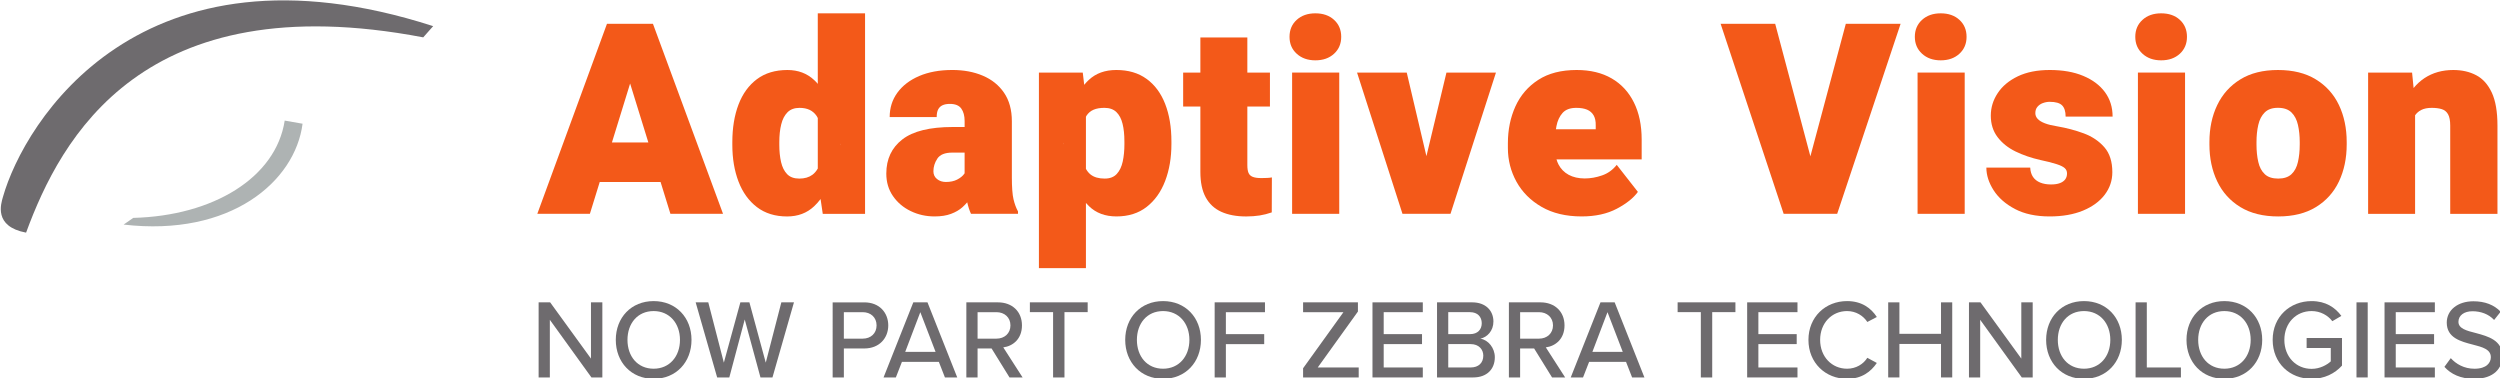 <?xml version="1.0" encoding="UTF-8"?>
<!-- Created with Inkscape (http://www.inkscape.org/) -->
<svg width="88.511mm" height="13.391mm" version="1.1" viewBox="0 0 88.511 13.391" xmlns="http://www.w3.org/2000/svg" xmlns:cc="http://creativecommons.org/ns#" xmlns:dc="http://purl.org/dc/elements/1.1/" xmlns:rdf="http://www.w3.org/1999/02/22-rdf-syntax-ns#" xmlns:xlink="http://www.w3.org/1999/xlink">
 <defs>
  <symbol id="glyph0-1" overflow="visible">
   <path d="m6.141 0h1.094v-7.531h-1.141v5.641l-4.094-5.641h-1.156v7.531h1.125v-5.781z"/>
  </symbol>
  <symbol id="glyph0-2" overflow="visible">
   <path d="m0.516-3.766c0 2.234 1.547 3.906 3.797 3.906s3.797-1.672 3.797-3.906-1.547-3.891-3.797-3.891-3.797 1.656-3.797 3.891zm6.438 0c0 1.656-1.047 2.891-2.641 2.891-1.609 0-2.625-1.234-2.625-2.891s1.016-2.891 2.625-2.891c1.594 0 2.641 1.234 2.641 2.891z"/>
  </symbol>
  <symbol id="glyph0-3" overflow="visible">
   <path d="m6.609 0h1.203l2.156-7.531h-1.266l-1.562 6.047-1.641-6.047h-0.906l-1.656 6.047-1.562-6.047h-1.266l2.156 7.531h1.219l1.547-5.812z"/>
  </symbol>
  <symbol id="glyph0-4" overflow="visible"></symbol>
  <symbol id="glyph0-5" overflow="visible">
   <path d="m0.844 0h1.125v-2.906h2.047c1.531 0 2.406-1.062 2.406-2.312s-0.859-2.312-2.406-2.312h-3.172zm4.406-5.219c0 0.797-0.578 1.328-1.391 1.328h-1.891v-2.656h1.891c0.812 0 1.391 0.531 1.391 1.328z"/>
  </symbol>
  <symbol id="glyph0-6" overflow="visible">
   <path d="m6.219 0h1.234l-2.984-7.531h-1.422l-2.984 7.531h1.234l0.609-1.562h3.703zm-2.469-6.547 1.531 3.984h-3.047z"/>
  </symbol>
  <symbol id="glyph0-7" overflow="visible">
   <path d="m5.172 0h1.312l-1.938-3.016c0.969-0.125 1.875-0.844 1.875-2.203 0-1.391-0.984-2.312-2.406-2.312h-3.172v7.531h1.125v-2.906h1.406zm0.094-5.219c0 0.797-0.594 1.328-1.406 1.328h-1.891v-2.656h1.891c0.812 0 1.406 0.531 1.406 1.328z"/>
  </symbol>
  <symbol id="glyph0-8" overflow="visible">
   <path d="m2.672 0h1.141v-6.547h2.328v-0.984h-5.797v0.984h2.328z"/>
  </symbol>
  <symbol id="glyph0-9" overflow="visible">
   <path d="m0.844 0h1.125v-3.344h3.844v-1h-3.844v-2.203h3.922v-0.984h-5.047z"/>
  </symbol>
  <symbol id="glyph0-10" overflow="visible">
   <path d="m0.516 0h5.578v-1h-4.109l4.031-5.609v-0.922h-5.5v0.984h4.047l-4.047 5.625z"/>
  </symbol>
  <symbol id="glyph0-11" overflow="visible">
   <path d="m0.844 0h5.047v-1h-3.922v-2.344h3.844v-1h-3.844v-2.203h3.922v-0.984h-5.047z"/>
  </symbol>
  <symbol id="glyph0-12" overflow="visible">
   <path d="m0.844 0h3.625c1.391 0 2.172-0.844 2.172-2.031 0-0.922-0.656-1.734-1.453-1.859 0.688-0.141 1.312-0.781 1.312-1.719 0-1.094-0.781-1.922-2.125-1.922h-3.531zm1.125-4.344v-2.203h2.188c0.766 0 1.172 0.484 1.172 1.109s-0.406 1.094-1.172 1.094zm0 3.344v-2.344h2.25c0.828 0 1.266 0.547 1.266 1.156 0 0.734-0.484 1.188-1.266 1.188z"/>
  </symbol>
  <symbol id="glyph0-13" overflow="visible">
   <path d="m4.391 0.141c1.469 0 2.391-0.719 2.984-1.594l-0.953-0.516c-0.406 0.641-1.141 1.094-2.031 1.094-1.531 0-2.703-1.203-2.703-2.891s1.172-2.891 2.703-2.891c0.891 0 1.625 0.469 2.031 1.094l0.953-0.5c-0.578-0.891-1.516-1.594-2.984-1.594-2.156 0-3.875 1.578-3.875 3.891s1.719 3.906 3.875 3.906z"/>
  </symbol>
  <symbol id="glyph0-14" overflow="visible">
   <path d="m6.141 0h1.125v-7.531h-1.125v3.156h-4.172v-3.156h-1.125v7.531h1.125v-3.359h4.172z"/>
  </symbol>
  <symbol id="glyph0-15" overflow="visible">
   <path d="m0.844 0h4.547v-1h-3.422v-6.531h-1.125z"/>
  </symbol>
  <symbol id="glyph0-16" overflow="visible">
   <path d="m0.516-3.766c0 2.359 1.75 3.906 3.906 3.906 1.281 0 2.328-0.531 3.047-1.328v-2.766h-3.547v1h2.422v1.344c-0.375 0.344-1.078 0.75-1.922 0.75-1.562 0-2.734-1.219-2.734-2.906s1.172-2.891 2.734-2.891c0.891 0 1.641 0.438 2.078 1.016l0.906-0.531c-0.625-0.844-1.562-1.484-2.984-1.484-2.156 0-3.906 1.547-3.906 3.891z"/>
  </symbol>
  <symbol id="glyph0-17" overflow="visible">
   <path d="m0.844 0h1.125v-7.531h-1.125z"/>
  </symbol>
  <symbol id="glyph0-18" overflow="visible">
   <path d="m0.375-1.062c0.641 0.719 1.625 1.203 2.969 1.203 2.031 0 2.844-1.094 2.844-2.281 0-1.594-1.438-1.984-2.656-2.312-0.938-0.234-1.75-0.453-1.75-1.125 0-0.641 0.562-1.062 1.406-1.062 0.812 0 1.609 0.266 2.172 0.875l0.656-0.828c-0.656-0.688-1.578-1.047-2.734-1.047-1.578 0-2.672 0.891-2.672 2.141 0 1.531 1.406 1.891 2.609 2.203 0.969 0.25 1.812 0.469 1.812 1.266 0 0.547-0.422 1.156-1.641 1.156-1.047 0-1.859-0.484-2.375-1.062z"/>
  </symbol>
 </defs>
 <g transform="translate(-88.545 -198.17)">
  <g transform="matrix(.353 0 0 .353 43.966 177.99)">
   <g fill="#f35919">
    <path d="m187.66 71.453 1.824-5.91 1.828 5.91zm2.828-11.902h-3.324l-6.988 19.062h5.273l0.988-3.195h6.102l0.988 3.195h5.277l-7.031-19.062z"/>
    <path d="m210.56 71.727c-4e-3 -0.027-8e-3 -0.055-0.012-0.082 4e-3 -0.023 8e-3 -0.051 0.012-0.074zm-2.797 2.973c-0.344 0.254-0.781 0.379-1.312 0.379-0.523 0-0.93-0.148-1.219-0.445s-0.488-0.699-0.609-1.211c-0.117-0.512-0.176-1.086-0.176-1.723v-0.273c0-0.672 0.062-1.266 0.191-1.781 0.125-0.516 0.336-0.918 0.633-1.219 0.297-0.297 0.699-0.441 1.203-0.441 0.387 0 0.723 0.066 1.012 0.199 0.285 0.137 0.52 0.344 0.707 0.617 0.039 0.062 0.078 0.133 0.113 0.203v5.062c-0.141 0.254-0.32 0.469-0.543 0.633m0.543-9.121c-0.113-0.133-0.23-0.262-0.359-0.379-0.719-0.676-1.617-1.012-2.688-1.012-1.215 0-2.231 0.305-3.051 0.914-0.82 0.613-1.438 1.461-1.852 2.547-0.414 1.086-0.621 2.344-0.621 3.777v0.273c0 1.371 0.207 2.598 0.621 3.68 0.414 1.082 1.027 1.934 1.844 2.559 0.816 0.625 1.828 0.938 3.031 0.938 1.082 0 1.984-0.34 2.703-1.016 0.234-0.219 0.449-0.465 0.652-0.73l0.219 1.484h4.242v-20.109h-4.742z"/>
    <path d="m222.29 75.176c-0.309 0.16-0.688 0.242-1.133 0.242-0.355 0-0.652-0.098-0.895-0.297-0.242-0.195-0.359-0.453-0.359-0.777 0-0.445 0.129-0.867 0.395-1.27 0.262-0.398 0.762-0.602 1.504-0.602h1.23v2.07c-0.016 0.023-0.023 0.043-0.039 0.062-0.156 0.219-0.391 0.41-0.703 0.57m5.481-0.254v-5.59c0-1.145-0.262-2.098-0.785-2.863-0.523-0.762-1.234-1.332-2.133-1.711-0.902-0.383-1.918-0.57-3.051-0.57-1.277 0-2.383 0.203-3.324 0.605-0.945 0.406-1.672 0.965-2.188 1.672-0.516 0.707-0.773 1.523-0.773 2.445h4.715c0-0.32 0.047-0.578 0.148-0.77 0.102-0.191 0.25-0.332 0.445-0.418 0.195-0.09 0.441-0.133 0.727-0.133 0.543 0 0.922 0.156 1.145 0.465 0.223 0.309 0.336 0.727 0.336 1.25v0.602h-1.191c-2.297 0-3.981 0.414-5.055 1.246-1.07 0.828-1.609 1.969-1.609 3.426 0 0.859 0.223 1.609 0.668 2.254 0.445 0.645 1.035 1.148 1.773 1.504 0.738 0.359 1.539 0.539 2.402 0.539 0.645 0 1.195-0.086 1.648-0.258 0.453-0.168 0.84-0.391 1.152-0.672 0.172-0.156 0.328-0.316 0.473-0.488 0.098 0.438 0.223 0.824 0.379 1.156h4.715v-0.238c-0.195-0.355-0.344-0.766-0.453-1.227-0.109-0.465-0.164-1.207-0.164-2.227"/>
    <path d="m239.06 71.621c0 0.637-0.055 1.219-0.168 1.742-0.113 0.523-0.312 0.938-0.598 1.25-0.285 0.309-0.688 0.465-1.211 0.465-0.602 0-1.074-0.137-1.414-0.406-0.191-0.152-0.344-0.344-0.469-0.57v-5.223c0.019-0.039 0.043-0.082 0.062-0.117 0.176-0.266 0.41-0.465 0.703-0.59 0.289-0.125 0.656-0.188 1.09-0.188 0.508 0 0.906 0.141 1.199 0.422 0.293 0.285 0.5 0.68 0.621 1.18 0.125 0.5 0.184 1.09 0.184 1.762zm-6.086-0.129c4e-3 0.023 8e-3 0.047 0.012 0.074-4e-3 0.027-8e-3 0.055-0.012 0.082zm8.312-6.41c-0.82-0.598-1.832-0.895-3.039-0.895-1.133 0-2.051 0.332-2.758 0.996-0.164 0.148-0.316 0.316-0.461 0.492l-0.145-1.227h-4.398v19.609h4.715v-6.539c0.094 0.109 0.195 0.219 0.301 0.32 0.707 0.691 1.625 1.035 2.762 1.035 1.203 0 2.215-0.32 3.031-0.957 0.816-0.637 1.434-1.504 1.852-2.598s0.629-2.328 0.629-3.699v-0.273c0-1.434-0.211-2.684-0.629-3.758s-1.039-1.91-1.859-2.508"/>
    <path d="m252.78 75.027c-0.359 0-0.641-0.039-0.848-0.121-0.203-0.078-0.344-0.211-0.426-0.398-0.078-0.188-0.117-0.445-0.117-0.777v-5.879h2.266v-3.402h-2.266v-3.523h-4.711v3.523h-1.727v3.402h1.727v6.559c0 1.039 0.176 1.887 0.535 2.547 0.359 0.66 0.879 1.141 1.566 1.453 0.684 0.309 1.516 0.465 2.492 0.465 0.488 0 0.938-0.035 1.348-0.098 0.41-0.066 0.816-0.168 1.219-0.309l0.012-3.508c-0.137 0.027-0.293 0.043-0.457 0.051-0.168 0.008-0.371 0.016-0.613 0.016"/>
    <path d="m258.21 58.504c-0.766 0-1.391 0.219-1.871 0.656s-0.719 1.004-0.719 1.699c0 0.691 0.238 1.258 0.719 1.695 0.48 0.441 1.105 0.664 1.871 0.664 0.777 0 1.402-0.223 1.879-0.664 0.477-0.438 0.715-1.004 0.715-1.695 0-0.695-0.238-1.262-0.715-1.699-0.477-0.438-1.102-0.656-1.879-0.656"/>
    <path d="m255.88 78.613h4.727v-14.168h-4.727z"/>
    <path d="m269.35 72.828-1.973-8.379h-4.984l4.555 14.164h4.816l4.559-14.164h-4.965z"/>
    <path d="m286.33 70.129h-3.992c0.016-0.105 0.031-0.215 0.055-0.32 0.102-0.535 0.309-0.977 0.613-1.316 0.305-0.34 0.766-0.508 1.375-0.508 0.43 0 0.789 0.059 1.082 0.18 0.289 0.125 0.512 0.316 0.66 0.578 0.148 0.262 0.219 0.598 0.207 1.008zm1.598-5.098c-0.969-0.562-2.137-0.844-3.508-0.844-1.543 0-2.828 0.328-3.848 0.988-1.02 0.656-1.785 1.543-2.293 2.656-0.504 1.113-0.758 2.344-0.758 3.699v0.484c0 1.211 0.289 2.34 0.863 3.383 0.578 1.043 1.418 1.883 2.519 2.519 1.105 0.637 2.441 0.957 4.016 0.957 1.379 0 2.555-0.258 3.527-0.773 0.973-0.516 1.676-1.078 2.113-1.688l-2.121-2.711c-0.402 0.508-0.891 0.859-1.473 1.059-0.582 0.203-1.16 0.305-1.734 0.305-0.629 0-1.168-0.125-1.617-0.367-0.449-0.246-0.793-0.598-1.027-1.055-0.078-0.152-0.141-0.32-0.191-0.492h8.543v-1.977c0-1.449-0.258-2.691-0.781-3.734-0.516-1.043-1.262-1.848-2.231-2.41"/>
    <path d="m307.86 72.844-3.531-13.293h-5.473l6.324 19.062h5.367l6.363-19.062h-5.496z"/>
    <path d="m318.61 78.613h4.727v-14.168h-4.727z"/>
    <path d="m320.93 58.504c-0.77 0-1.391 0.219-1.871 0.656s-0.723 1.004-0.723 1.699c0 0.691 0.242 1.258 0.723 1.695 0.48 0.441 1.102 0.664 1.871 0.664 0.777 0 1.402-0.223 1.879-0.664 0.477-0.438 0.715-1.004 0.715-1.695 0-0.695-0.238-1.262-0.715-1.699s-1.102-0.656-1.879-0.656"/>
    <path d="m331.16 67.512c0.227-0.086 0.457-0.133 0.703-0.133 0.594 0 1.008 0.121 1.242 0.355 0.234 0.234 0.355 0.609 0.355 1.125h4.711c0-0.934-0.254-1.75-0.766-2.449-0.512-0.695-1.238-1.242-2.18-1.633-0.941-0.395-2.059-0.59-3.352-0.59-1.258 0-2.324 0.211-3.207 0.633-0.883 0.426-1.555 0.984-2.016 1.684-0.465 0.699-0.695 1.453-0.695 2.266 0 0.836 0.227 1.551 0.676 2.144s1.051 1.078 1.812 1.449c0.758 0.367 1.594 0.652 2.5 0.855 0.699 0.148 1.238 0.285 1.621 0.414 0.387 0.125 0.656 0.258 0.809 0.398s0.227 0.316 0.227 0.535c0 0.227-0.059 0.426-0.18 0.59-0.125 0.168-0.305 0.293-0.539 0.379-0.234 0.09-0.531 0.133-0.891 0.133-0.418 0-0.781-0.066-1.086-0.191-0.305-0.125-0.543-0.312-0.715-0.562-0.168-0.25-0.262-0.562-0.281-0.938h-4.398c0 0.762 0.246 1.52 0.727 2.273 0.484 0.754 1.199 1.383 2.141 1.879 0.941 0.496 2.102 0.746 3.484 0.746 1.281 0 2.394-0.195 3.336-0.582 0.941-0.391 1.668-0.918 2.18-1.59 0.512-0.676 0.766-1.43 0.766-2.266 0-1.055-0.266-1.891-0.797-2.5-0.535-0.613-1.219-1.074-2.062-1.391-0.844-0.312-1.73-0.547-2.664-0.707-0.496-0.078-0.906-0.176-1.23-0.301-0.324-0.121-0.566-0.27-0.727-0.438-0.16-0.172-0.242-0.363-0.242-0.582 0-0.254 0.066-0.465 0.203-0.629 0.137-0.164 0.312-0.293 0.535-0.379"/>
    <path d="m340.71 78.613h4.727v-14.168h-4.727z"/>
    <path d="m343.04 58.504c-0.77 0-1.395 0.219-1.871 0.656-0.484 0.438-0.723 1.004-0.723 1.699 0 0.691 0.238 1.258 0.723 1.695 0.477 0.441 1.102 0.664 1.871 0.664 0.777 0 1.402-0.223 1.879-0.664 0.473-0.438 0.711-1.004 0.711-1.695 0-0.695-0.238-1.262-0.711-1.699-0.477-0.438-1.102-0.656-1.879-0.656"/>
    <path d="m356.94 71.66c0 0.648-0.062 1.23-0.18 1.75-0.117 0.52-0.332 0.926-0.645 1.223-0.316 0.297-0.762 0.445-1.336 0.445-0.586 0-1.035-0.148-1.348-0.445-0.316-0.297-0.531-0.703-0.648-1.223-0.121-0.52-0.18-1.102-0.18-1.75v-0.246c0-0.629 0.059-1.203 0.18-1.723 0.117-0.52 0.332-0.934 0.641-1.242 0.309-0.312 0.75-0.469 1.328-0.469 0.594 0 1.047 0.156 1.363 0.469 0.312 0.309 0.527 0.723 0.645 1.242 0.117 0.52 0.18 1.094 0.18 1.723zm1.613-6.531c-1.023-0.629-2.289-0.941-3.801-0.941-1.492 0-2.75 0.312-3.769 0.941-1.023 0.629-1.793 1.484-2.316 2.574-0.523 1.086-0.785 2.32-0.785 3.711v0.246c0 1.379 0.262 2.613 0.785 3.707 0.523 1.09 1.297 1.945 2.32 2.57 1.027 0.625 2.293 0.938 3.793 0.938s2.762-0.312 3.781-0.938c1.023-0.625 1.793-1.48 2.312-2.57 0.516-1.094 0.777-2.328 0.777-3.707v-0.246c0-1.391-0.262-2.625-0.777-3.711-0.52-1.09-1.293-1.945-2.32-2.574"/>
    <path d="m376.2 66.449c-0.379-0.809-0.898-1.391-1.562-1.738-0.664-0.352-1.434-0.523-2.305-0.523-1.094 0-2.051 0.27-2.875 0.809-0.41 0.273-0.777 0.605-1.098 1l-0.152-1.547h-4.41v14.164h4.711v-9.887c0.164-0.227 0.363-0.402 0.609-0.527 0.285-0.145 0.637-0.215 1.055-0.215 0.398 0 0.738 0.043 1.012 0.129 0.277 0.086 0.488 0.258 0.629 0.512 0.145 0.254 0.219 0.633 0.219 1.137v8.852h4.738v-8.836c0-1.406-0.191-2.516-0.57-3.328"/>
   </g>
   <path d="m154.84 69.262c-0.883 5.731-7.184 9.555-15.188 9.758l-0.969 0.672c10.734 1.246 17.207-4.332 17.949-10.117z" fill="#aeb3b3"/>
   <g fill="#6e6b6e">
    <path d="m169.73 59.789c-29.438-9.492-41.031 9.668-43.148 17.129-0.188 0.664-0.969 2.965 2.32 3.582 3.469-9.441 11.68-24.953 39.832-19.586z"/>
    <use x="179.464" y="95.023" width="100%" height="100%" xlink:href="#glyph0-1"/>
    <use x="187.531" y="95.023" width="100%" height="100%" xlink:href="#glyph0-2"/>
    <use x="195.949" y="95.023" width="100%" height="100%" xlink:href="#glyph0-3"/>
    <use x="206.038" y="95.023" width="100%" height="100%" xlink:href="#glyph0-4"/>
    <use x="208.953" y="95.023" width="100%" height="100%" xlink:href="#glyph0-5"/>
    <use x="214.84" y="95.023" width="100%" height="100%" xlink:href="#glyph0-6"/>
    <use x="222.364" y="95.023" width="100%" height="100%" xlink:href="#glyph0-7"/>
    <use x="229.235" y="95.023" width="100%" height="100%" xlink:href="#glyph0-8"/>
    <use x="235.709" y="95.023" width="100%" height="100%" xlink:href="#glyph0-4"/>
    <use x="238.624" y="95.023" width="100%" height="100%" xlink:href="#glyph0-2"/>
    <use x="247.267" y="95.023" width="100%" height="100%" xlink:href="#glyph0-9"/>
    <use x="253.549" y="95.023" width="100%" height="100%" xlink:href="#glyph0-4"/>
    <use x="256.464" y="95.023" width="100%" height="100%" xlink:href="#glyph0-10"/>
    <use x="263.096" y="95.023" width="100%" height="100%" xlink:href="#glyph0-11"/>
    <use x="269.57" y="95.023" width="100%" height="100%" xlink:href="#glyph0-12"/>
    <use x="276.779" y="95.023" width="100%" height="100%" xlink:href="#glyph0-7"/>
    <use x="283.761" y="95.023" width="100%" height="100%" xlink:href="#glyph0-6"/>
    <use x="291.286" y="95.023" width="100%" height="100%" xlink:href="#glyph0-4"/>
    <use x="294.201" y="95.023" width="100%" height="100%" xlink:href="#glyph0-8"/>
    <use x="300.675" y="95.023" width="100%" height="100%" xlink:href="#glyph0-11"/>
    <use x="307.149" y="95.023" width="100%" height="100%" xlink:href="#glyph0-13"/>
    <use x="314.82" y="95.023" width="100%" height="100%" xlink:href="#glyph0-14"/>
    <use x="322.921" y="95.023" width="100%" height="100%" xlink:href="#glyph0-1"/>
    <use x="330.988" y="95.023" width="100%" height="100%" xlink:href="#glyph0-2"/>
    <use x="339.632" y="95.023" width="100%" height="100%" xlink:href="#glyph0-15"/>
    <use x="345.066" y="95.023" width="100%" height="100%" xlink:href="#glyph0-2"/>
    <use x="353.709" y="95.023" width="100%" height="100%" xlink:href="#glyph0-16"/>
    <use x="361.788" y="95.023" width="100%" height="100%" xlink:href="#glyph0-17"/>
    <use x="364.601" y="95.023" width="100%" height="100%" xlink:href="#glyph0-11"/>
    <use x="371.075" y="95.023" width="100%" height="100%" xlink:href="#glyph0-18"/>
   </g>
  </g>
 </g>
</svg>

